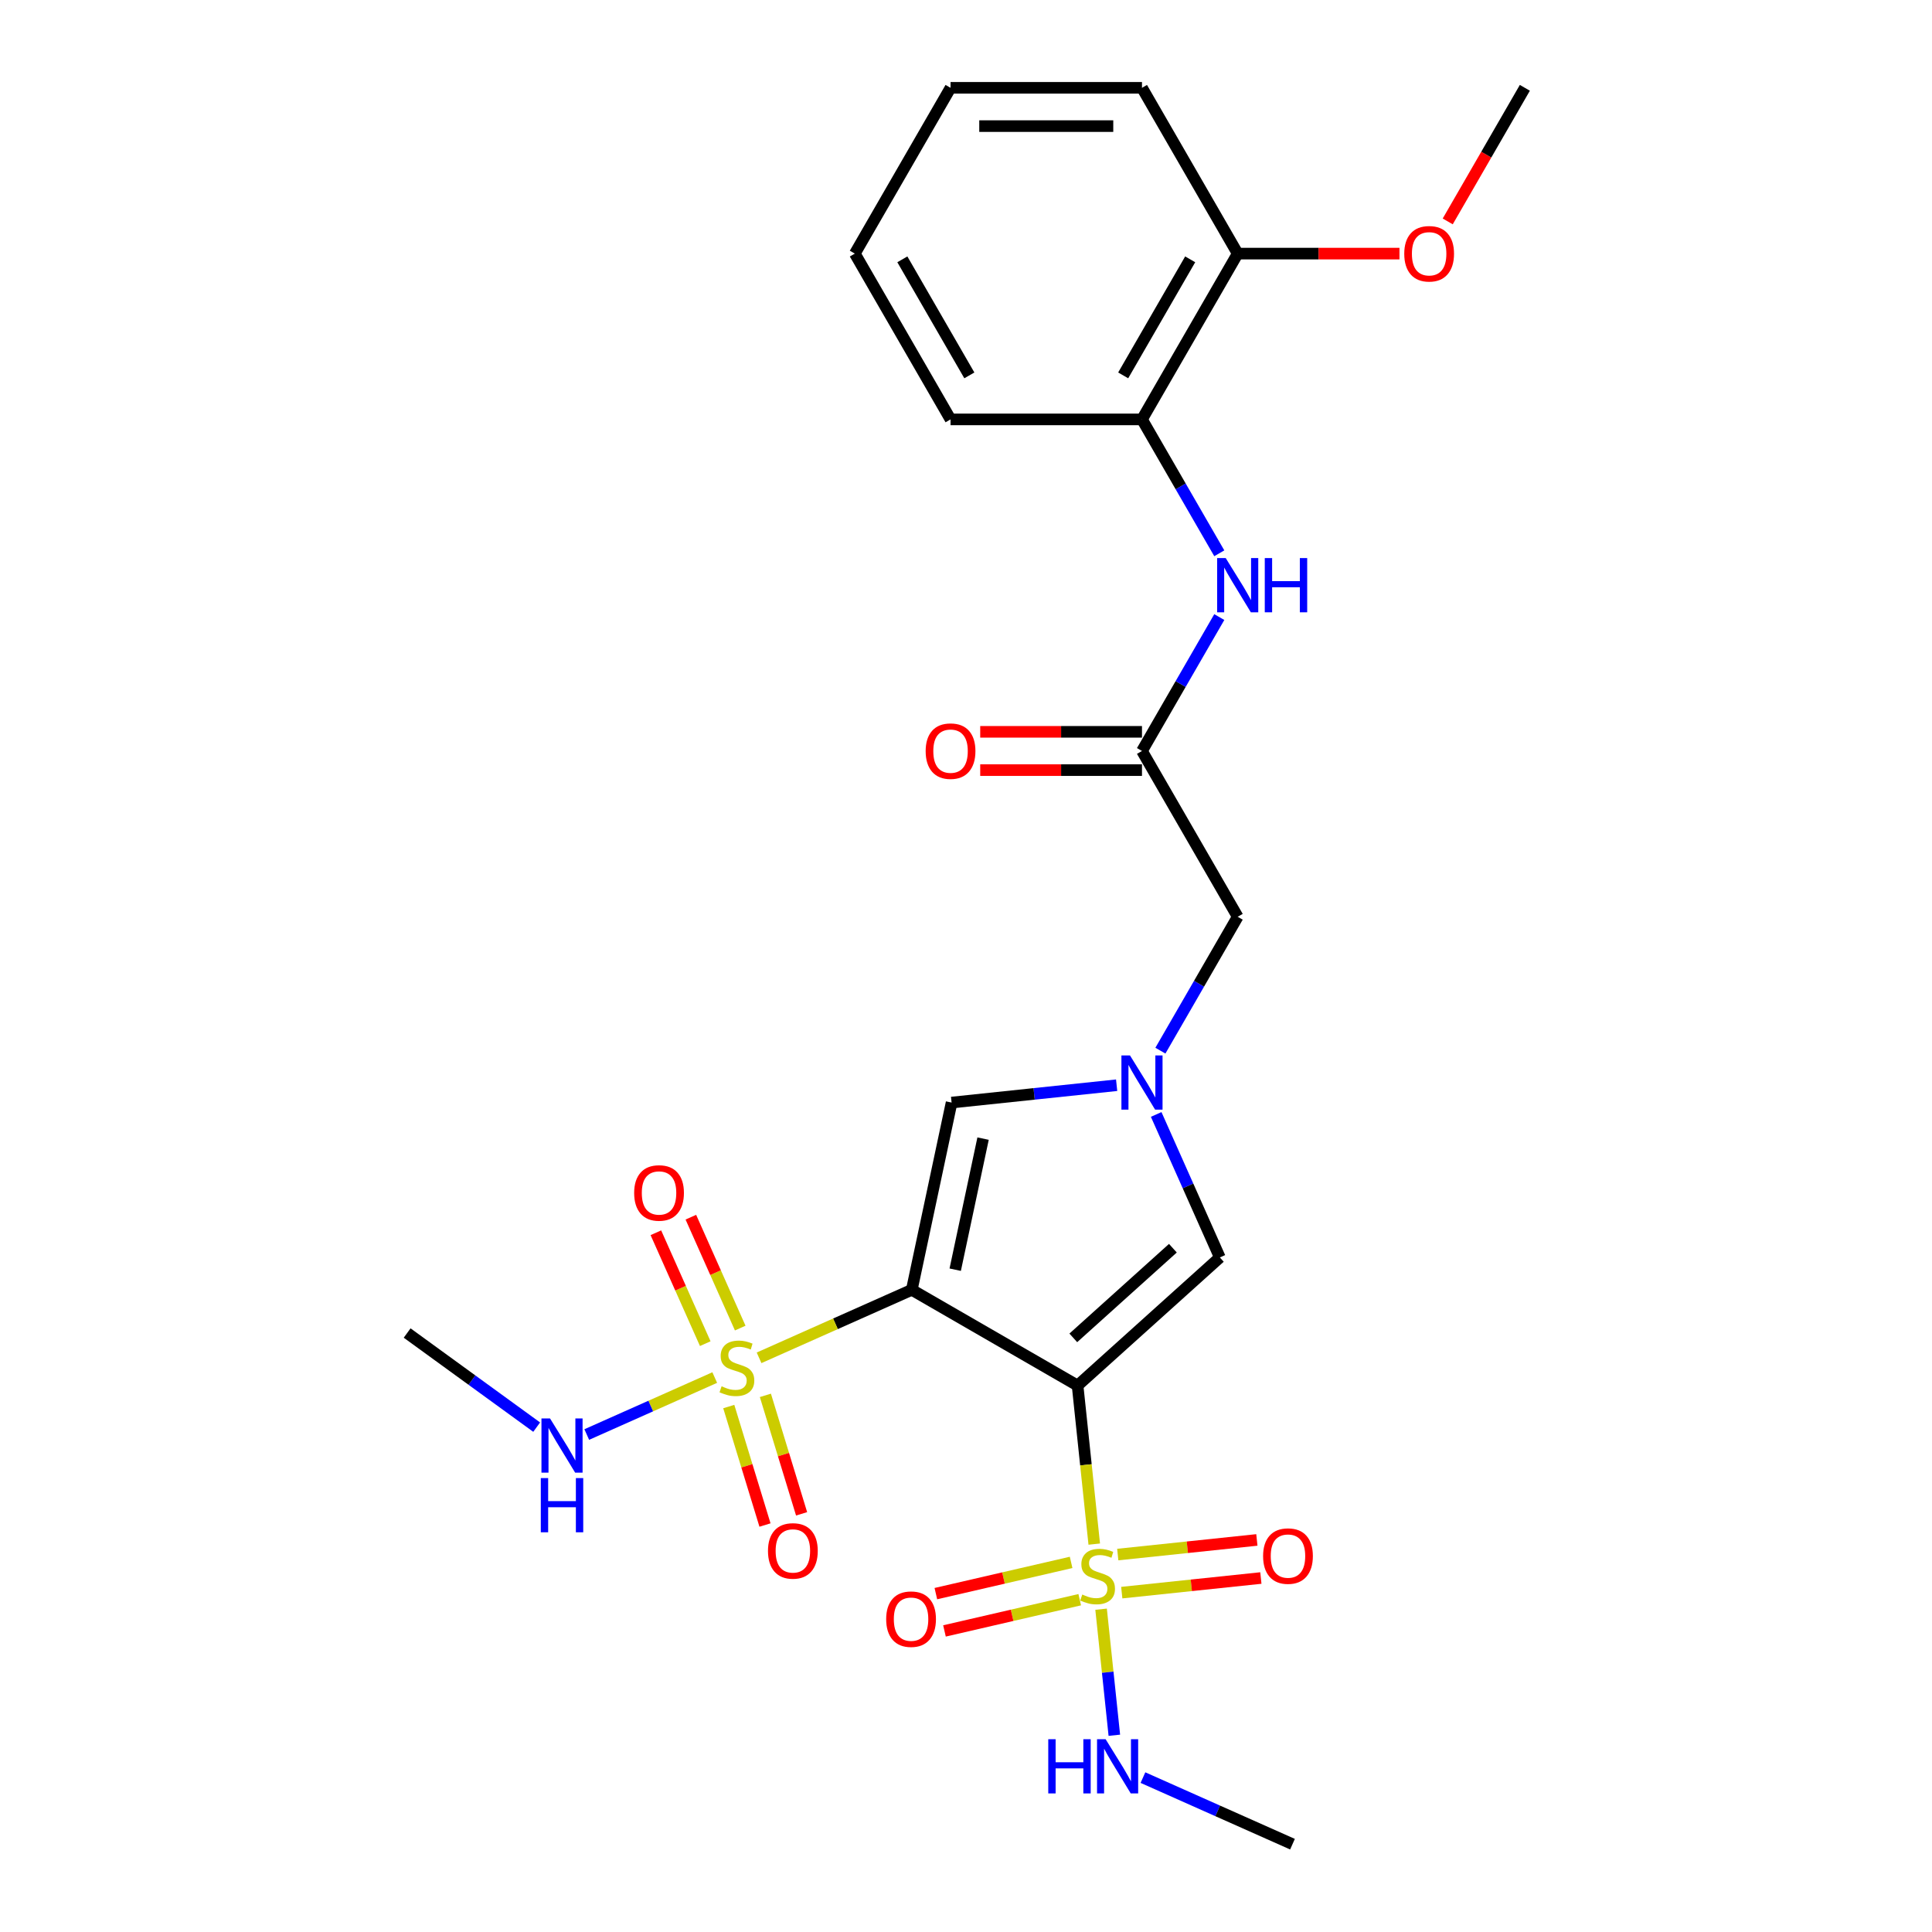 <?xml version='1.0' encoding='iso-8859-1'?>
<svg version='1.1' baseProfile='full'
              xmlns='http://www.w3.org/2000/svg'
                      xmlns:rdkit='http://www.rdkit.org/xml'
                      xmlns:xlink='http://www.w3.org/1999/xlink'
                  xml:space='preserve'
width='1000px' height='1000px' viewBox='0 0 1000 1000'>
<!-- END OF HEADER -->
<rect style='opacity:1.0;fill:#FFFFFF;stroke:none' width='1000' height='1000' x='0' y='0'> </rect>
<path class='bond-0' d='M 471.942,667.609 L 557.755,717.153' style='fill:none;fill-rule:evenodd;stroke:#000000;stroke-width:6px;stroke-linecap:butt;stroke-linejoin:miter;stroke-opacity:1' />
<path class='bond-1' d='M 471.942,667.609 L 432.419,685.206' style='fill:none;fill-rule:evenodd;stroke:#000000;stroke-width:6px;stroke-linecap:butt;stroke-linejoin:miter;stroke-opacity:1' />
<path class='bond-1' d='M 432.419,685.206 L 392.895,702.803' style='fill:none;fill-rule:evenodd;stroke:#CCCC00;stroke-width:6px;stroke-linecap:butt;stroke-linejoin:miter;stroke-opacity:1' />
<path class='bond-5' d='M 471.942,667.609 L 492.544,570.687' style='fill:none;fill-rule:evenodd;stroke:#000000;stroke-width:6px;stroke-linecap:butt;stroke-linejoin:miter;stroke-opacity:1' />
<path class='bond-5' d='M 494.417,657.191 L 508.838,589.345' style='fill:none;fill-rule:evenodd;stroke:#000000;stroke-width:6px;stroke-linecap:butt;stroke-linejoin:miter;stroke-opacity:1' />
<path class='bond-2' d='M 557.755,717.153 L 562.068,758.191' style='fill:none;fill-rule:evenodd;stroke:#000000;stroke-width:6px;stroke-linecap:butt;stroke-linejoin:miter;stroke-opacity:1' />
<path class='bond-2' d='M 562.068,758.191 L 566.381,799.23' style='fill:none;fill-rule:evenodd;stroke:#CCCC00;stroke-width:6px;stroke-linecap:butt;stroke-linejoin:miter;stroke-opacity:1' />
<path class='bond-4' d='M 557.755,717.153 L 631.391,650.85' style='fill:none;fill-rule:evenodd;stroke:#000000;stroke-width:6px;stroke-linecap:butt;stroke-linejoin:miter;stroke-opacity:1' />
<path class='bond-4' d='M 555.539,692.48 L 607.085,646.069' style='fill:none;fill-rule:evenodd;stroke:#000000;stroke-width:6px;stroke-linecap:butt;stroke-linejoin:miter;stroke-opacity:1' />
<path class='bond-10' d='M 377.21,728.03 L 386.583,758.691' style='fill:none;fill-rule:evenodd;stroke:#CCCC00;stroke-width:6px;stroke-linecap:butt;stroke-linejoin:miter;stroke-opacity:1' />
<path class='bond-10' d='M 386.583,758.691 L 395.956,789.351' style='fill:none;fill-rule:evenodd;stroke:#FF0000;stroke-width:6px;stroke-linecap:butt;stroke-linejoin:miter;stroke-opacity:1' />
<path class='bond-10' d='M 396.161,722.236 L 405.534,752.897' style='fill:none;fill-rule:evenodd;stroke:#CCCC00;stroke-width:6px;stroke-linecap:butt;stroke-linejoin:miter;stroke-opacity:1' />
<path class='bond-10' d='M 405.534,752.897 L 414.907,783.558' style='fill:none;fill-rule:evenodd;stroke:#FF0000;stroke-width:6px;stroke-linecap:butt;stroke-linejoin:miter;stroke-opacity:1' />
<path class='bond-11' d='M 383.141,687.413 L 370.363,658.713' style='fill:none;fill-rule:evenodd;stroke:#CCCC00;stroke-width:6px;stroke-linecap:butt;stroke-linejoin:miter;stroke-opacity:1' />
<path class='bond-11' d='M 370.363,658.713 L 357.584,630.012' style='fill:none;fill-rule:evenodd;stroke:#FF0000;stroke-width:6px;stroke-linecap:butt;stroke-linejoin:miter;stroke-opacity:1' />
<path class='bond-11' d='M 365.037,695.474 L 352.258,666.773' style='fill:none;fill-rule:evenodd;stroke:#CCCC00;stroke-width:6px;stroke-linecap:butt;stroke-linejoin:miter;stroke-opacity:1' />
<path class='bond-11' d='M 352.258,666.773 L 339.48,638.073' style='fill:none;fill-rule:evenodd;stroke:#FF0000;stroke-width:6px;stroke-linecap:butt;stroke-linejoin:miter;stroke-opacity:1' />
<path class='bond-14' d='M 369.947,713.021 L 336.826,727.767' style='fill:none;fill-rule:evenodd;stroke:#CCCC00;stroke-width:6px;stroke-linecap:butt;stroke-linejoin:miter;stroke-opacity:1' />
<path class='bond-14' d='M 336.826,727.767 L 303.705,742.513' style='fill:none;fill-rule:evenodd;stroke:#0000FF;stroke-width:6px;stroke-linecap:butt;stroke-linejoin:miter;stroke-opacity:1' />
<path class='bond-8' d='M 554.408,808.693 L 519.404,816.775' style='fill:none;fill-rule:evenodd;stroke:#CCCC00;stroke-width:6px;stroke-linecap:butt;stroke-linejoin:miter;stroke-opacity:1' />
<path class='bond-8' d='M 519.404,816.775 L 484.399,824.857' style='fill:none;fill-rule:evenodd;stroke:#FF0000;stroke-width:6px;stroke-linecap:butt;stroke-linejoin:miter;stroke-opacity:1' />
<path class='bond-8' d='M 558.867,828.002 L 523.862,836.085' style='fill:none;fill-rule:evenodd;stroke:#CCCC00;stroke-width:6px;stroke-linecap:butt;stroke-linejoin:miter;stroke-opacity:1' />
<path class='bond-8' d='M 523.862,836.085 L 488.858,844.167' style='fill:none;fill-rule:evenodd;stroke:#FF0000;stroke-width:6px;stroke-linecap:butt;stroke-linejoin:miter;stroke-opacity:1' />
<path class='bond-9' d='M 580.622,824.346 L 616.622,820.563' style='fill:none;fill-rule:evenodd;stroke:#CCCC00;stroke-width:6px;stroke-linecap:butt;stroke-linejoin:miter;stroke-opacity:1' />
<path class='bond-9' d='M 616.622,820.563 L 652.622,816.779' style='fill:none;fill-rule:evenodd;stroke:#FF0000;stroke-width:6px;stroke-linecap:butt;stroke-linejoin:miter;stroke-opacity:1' />
<path class='bond-9' d='M 578.551,804.637 L 614.551,800.854' style='fill:none;fill-rule:evenodd;stroke:#CCCC00;stroke-width:6px;stroke-linecap:butt;stroke-linejoin:miter;stroke-opacity:1' />
<path class='bond-9' d='M 614.551,800.854 L 650.551,797.07' style='fill:none;fill-rule:evenodd;stroke:#FF0000;stroke-width:6px;stroke-linecap:butt;stroke-linejoin:miter;stroke-opacity:1' />
<path class='bond-13' d='M 569.922,832.919 L 573.351,865.544' style='fill:none;fill-rule:evenodd;stroke:#CCCC00;stroke-width:6px;stroke-linecap:butt;stroke-linejoin:miter;stroke-opacity:1' />
<path class='bond-13' d='M 573.351,865.544 L 576.78,898.168' style='fill:none;fill-rule:evenodd;stroke:#0000FF;stroke-width:6px;stroke-linecap:butt;stroke-linejoin:miter;stroke-opacity:1' />
<path class='bond-3' d='M 577.969,561.708 L 535.256,566.198' style='fill:none;fill-rule:evenodd;stroke:#0000FF;stroke-width:6px;stroke-linecap:butt;stroke-linejoin:miter;stroke-opacity:1' />
<path class='bond-3' d='M 535.256,566.198 L 492.544,570.687' style='fill:none;fill-rule:evenodd;stroke:#000000;stroke-width:6px;stroke-linecap:butt;stroke-linejoin:miter;stroke-opacity:1' />
<path class='bond-15' d='M 600.619,543.821 L 620.626,509.169' style='fill:none;fill-rule:evenodd;stroke:#0000FF;stroke-width:6px;stroke-linecap:butt;stroke-linejoin:miter;stroke-opacity:1' />
<path class='bond-15' d='M 620.626,509.169 L 640.632,474.517' style='fill:none;fill-rule:evenodd;stroke:#000000;stroke-width:6px;stroke-linecap:butt;stroke-linejoin:miter;stroke-opacity:1' />
<path class='bond-26' d='M 598.438,576.837 L 614.915,613.844' style='fill:none;fill-rule:evenodd;stroke:#0000FF;stroke-width:6px;stroke-linecap:butt;stroke-linejoin:miter;stroke-opacity:1' />
<path class='bond-26' d='M 614.915,613.844 L 631.391,650.85' style='fill:none;fill-rule:evenodd;stroke:#000000;stroke-width:6px;stroke-linecap:butt;stroke-linejoin:miter;stroke-opacity:1' />
<path class='bond-6' d='M 591.088,388.704 L 640.632,474.517' style='fill:none;fill-rule:evenodd;stroke:#000000;stroke-width:6px;stroke-linecap:butt;stroke-linejoin:miter;stroke-opacity:1' />
<path class='bond-7' d='M 591.088,388.704 L 611.095,354.052' style='fill:none;fill-rule:evenodd;stroke:#000000;stroke-width:6px;stroke-linecap:butt;stroke-linejoin:miter;stroke-opacity:1' />
<path class='bond-7' d='M 611.095,354.052 L 631.101,319.4' style='fill:none;fill-rule:evenodd;stroke:#0000FF;stroke-width:6px;stroke-linecap:butt;stroke-linejoin:miter;stroke-opacity:1' />
<path class='bond-16' d='M 591.088,378.796 L 549.224,378.796' style='fill:none;fill-rule:evenodd;stroke:#000000;stroke-width:6px;stroke-linecap:butt;stroke-linejoin:miter;stroke-opacity:1' />
<path class='bond-16' d='M 549.224,378.796 L 507.359,378.796' style='fill:none;fill-rule:evenodd;stroke:#FF0000;stroke-width:6px;stroke-linecap:butt;stroke-linejoin:miter;stroke-opacity:1' />
<path class='bond-16' d='M 591.088,398.613 L 549.224,398.613' style='fill:none;fill-rule:evenodd;stroke:#000000;stroke-width:6px;stroke-linecap:butt;stroke-linejoin:miter;stroke-opacity:1' />
<path class='bond-16' d='M 549.224,398.613 L 507.359,398.613' style='fill:none;fill-rule:evenodd;stroke:#FF0000;stroke-width:6px;stroke-linecap:butt;stroke-linejoin:miter;stroke-opacity:1' />
<path class='bond-12' d='M 631.101,286.384 L 611.095,251.732' style='fill:none;fill-rule:evenodd;stroke:#0000FF;stroke-width:6px;stroke-linecap:butt;stroke-linejoin:miter;stroke-opacity:1' />
<path class='bond-12' d='M 611.095,251.732 L 591.088,217.079' style='fill:none;fill-rule:evenodd;stroke:#000000;stroke-width:6px;stroke-linecap:butt;stroke-linejoin:miter;stroke-opacity:1' />
<path class='bond-17' d='M 591.088,217.079 L 640.632,131.267' style='fill:none;fill-rule:evenodd;stroke:#000000;stroke-width:6px;stroke-linecap:butt;stroke-linejoin:miter;stroke-opacity:1' />
<path class='bond-17' d='M 581.358,194.299 L 616.038,134.23' style='fill:none;fill-rule:evenodd;stroke:#000000;stroke-width:6px;stroke-linecap:butt;stroke-linejoin:miter;stroke-opacity:1' />
<path class='bond-19' d='M 591.088,217.079 L 492.001,217.079' style='fill:none;fill-rule:evenodd;stroke:#000000;stroke-width:6px;stroke-linecap:butt;stroke-linejoin:miter;stroke-opacity:1' />
<path class='bond-21' d='M 591.589,920.084 L 630.29,937.315' style='fill:none;fill-rule:evenodd;stroke:#0000FF;stroke-width:6px;stroke-linecap:butt;stroke-linejoin:miter;stroke-opacity:1' />
<path class='bond-21' d='M 630.29,937.315 L 668.991,954.545' style='fill:none;fill-rule:evenodd;stroke:#000000;stroke-width:6px;stroke-linecap:butt;stroke-linejoin:miter;stroke-opacity:1' />
<path class='bond-20' d='M 277.781,738.683 L 244.258,714.327' style='fill:none;fill-rule:evenodd;stroke:#0000FF;stroke-width:6px;stroke-linecap:butt;stroke-linejoin:miter;stroke-opacity:1' />
<path class='bond-20' d='M 244.258,714.327 L 210.736,689.972' style='fill:none;fill-rule:evenodd;stroke:#000000;stroke-width:6px;stroke-linecap:butt;stroke-linejoin:miter;stroke-opacity:1' />
<path class='bond-18' d='M 640.632,131.267 L 682.497,131.267' style='fill:none;fill-rule:evenodd;stroke:#000000;stroke-width:6px;stroke-linecap:butt;stroke-linejoin:miter;stroke-opacity:1' />
<path class='bond-18' d='M 682.497,131.267 L 724.361,131.267' style='fill:none;fill-rule:evenodd;stroke:#FF0000;stroke-width:6px;stroke-linecap:butt;stroke-linejoin:miter;stroke-opacity:1' />
<path class='bond-22' d='M 640.632,131.267 L 591.088,45.455' style='fill:none;fill-rule:evenodd;stroke:#000000;stroke-width:6px;stroke-linecap:butt;stroke-linejoin:miter;stroke-opacity:1' />
<path class='bond-23' d='M 749.342,114.6 L 769.303,80.028' style='fill:none;fill-rule:evenodd;stroke:#FF0000;stroke-width:6px;stroke-linecap:butt;stroke-linejoin:miter;stroke-opacity:1' />
<path class='bond-23' d='M 769.303,80.028 L 789.264,45.455' style='fill:none;fill-rule:evenodd;stroke:#000000;stroke-width:6px;stroke-linecap:butt;stroke-linejoin:miter;stroke-opacity:1' />
<path class='bond-24' d='M 492.001,217.079 L 442.457,131.267' style='fill:none;fill-rule:evenodd;stroke:#000000;stroke-width:6px;stroke-linecap:butt;stroke-linejoin:miter;stroke-opacity:1' />
<path class='bond-24' d='M 501.732,194.299 L 467.051,134.23' style='fill:none;fill-rule:evenodd;stroke:#000000;stroke-width:6px;stroke-linecap:butt;stroke-linejoin:miter;stroke-opacity:1' />
<path class='bond-27' d='M 591.088,45.455 L 492.001,45.455' style='fill:none;fill-rule:evenodd;stroke:#000000;stroke-width:6px;stroke-linecap:butt;stroke-linejoin:miter;stroke-opacity:1' />
<path class='bond-27' d='M 576.225,65.272 L 506.864,65.272' style='fill:none;fill-rule:evenodd;stroke:#000000;stroke-width:6px;stroke-linecap:butt;stroke-linejoin:miter;stroke-opacity:1' />
<path class='bond-25' d='M 442.457,131.267 L 492.001,45.455' style='fill:none;fill-rule:evenodd;stroke:#000000;stroke-width:6px;stroke-linecap:butt;stroke-linejoin:miter;stroke-opacity:1' />
<path  class='atom-2' d='M 373.494 717.543
Q 373.811 717.662, 375.119 718.217
Q 376.427 718.772, 377.854 719.129
Q 379.32 719.446, 380.747 719.446
Q 383.403 719.446, 384.948 718.177
Q 386.494 716.869, 386.494 714.61
Q 386.494 713.064, 385.702 712.113
Q 384.948 711.162, 383.759 710.647
Q 382.57 710.131, 380.589 709.537
Q 378.092 708.784, 376.585 708.07
Q 375.119 707.357, 374.049 705.851
Q 373.018 704.345, 373.018 701.808
Q 373.018 698.281, 375.396 696.101
Q 377.814 693.921, 382.57 693.921
Q 385.82 693.921, 389.506 695.466
L 388.595 698.518
Q 385.226 697.131, 382.689 697.131
Q 379.954 697.131, 378.448 698.281
Q 376.942 699.39, 376.982 701.332
Q 376.982 702.839, 377.735 703.75
Q 378.528 704.662, 379.637 705.177
Q 380.787 705.692, 382.689 706.287
Q 385.226 707.079, 386.732 707.872
Q 388.238 708.665, 389.308 710.29
Q 390.418 711.875, 390.418 714.61
Q 390.418 718.494, 387.802 720.595
Q 385.226 722.656, 380.906 722.656
Q 378.409 722.656, 376.506 722.101
Q 374.643 721.586, 372.424 720.674
L 373.494 717.543
' fill='#CCCC00'/>
<path  class='atom-3' d='M 560.185 825.329
Q 560.502 825.448, 561.81 826.003
Q 563.118 826.558, 564.545 826.915
Q 566.011 827.232, 567.438 827.232
Q 570.094 827.232, 571.64 825.963
Q 573.185 824.655, 573.185 822.396
Q 573.185 820.851, 572.393 819.899
Q 571.64 818.948, 570.45 818.433
Q 569.261 817.918, 567.28 817.323
Q 564.783 816.57, 563.277 815.857
Q 561.81 815.143, 560.74 813.637
Q 559.709 812.131, 559.709 809.594
Q 559.709 806.067, 562.087 803.887
Q 564.505 801.707, 569.261 801.707
Q 572.511 801.707, 576.198 803.253
L 575.286 806.304
Q 571.917 804.917, 569.38 804.917
Q 566.645 804.917, 565.139 806.067
Q 563.633 807.176, 563.673 809.119
Q 563.673 810.625, 564.426 811.536
Q 565.219 812.448, 566.328 812.963
Q 567.478 813.478, 569.38 814.073
Q 571.917 814.866, 573.423 815.658
Q 574.929 816.451, 575.999 818.076
Q 577.109 819.661, 577.109 822.396
Q 577.109 826.281, 574.493 828.381
Q 571.917 830.442, 567.597 830.442
Q 565.1 830.442, 563.197 829.887
Q 561.334 829.372, 559.115 828.46
L 560.185 825.329
' fill='#CCCC00'/>
<path  class='atom-4' d='M 584.886 546.299
L 594.081 561.162
Q 594.992 562.628, 596.459 565.284
Q 597.925 567.939, 598.005 568.098
L 598.005 546.299
L 601.73 546.299
L 601.73 574.36
L 597.886 574.36
L 588.017 558.11
Q 586.867 556.207, 585.639 554.027
Q 584.45 551.847, 584.093 551.174
L 584.093 574.36
L 580.446 574.36
L 580.446 546.299
L 584.886 546.299
' fill='#0000FF'/>
<path  class='atom-8' d='M 634.429 288.861
L 643.625 303.724
Q 644.536 305.191, 646.003 307.846
Q 647.469 310.502, 647.549 310.66
L 647.549 288.861
L 651.274 288.861
L 651.274 316.923
L 647.43 316.923
L 637.561 300.672
Q 636.411 298.77, 635.182 296.59
Q 633.993 294.41, 633.637 293.736
L 633.637 316.923
L 629.99 316.923
L 629.99 288.861
L 634.429 288.861
' fill='#0000FF'/>
<path  class='atom-8' d='M 654.643 288.861
L 658.448 288.861
L 658.448 300.791
L 672.796 300.791
L 672.796 288.861
L 676.601 288.861
L 676.601 316.923
L 672.796 316.923
L 672.796 303.962
L 658.448 303.962
L 658.448 316.923
L 654.643 316.923
L 654.643 288.861
' fill='#0000FF'/>
<path  class='atom-9' d='M 458.683 838.07
Q 458.683 831.332, 462.012 827.566
Q 465.342 823.801, 471.565 823.801
Q 477.787 823.801, 481.117 827.566
Q 484.446 831.332, 484.446 838.07
Q 484.446 844.887, 481.077 848.771
Q 477.708 852.616, 471.565 852.616
Q 465.381 852.616, 462.012 848.771
Q 458.683 844.927, 458.683 838.07
M 471.565 849.445
Q 475.845 849.445, 478.144 846.591
Q 480.482 843.698, 480.482 838.07
Q 480.482 832.56, 478.144 829.786
Q 475.845 826.972, 471.565 826.972
Q 467.284 826.972, 464.945 829.746
Q 462.647 832.521, 462.647 838.07
Q 462.647 843.738, 464.945 846.591
Q 467.284 849.445, 471.565 849.445
' fill='#FF0000'/>
<path  class='atom-10' d='M 653.775 805.42
Q 653.775 798.682, 657.105 794.916
Q 660.434 791.151, 666.657 791.151
Q 672.88 791.151, 676.209 794.916
Q 679.538 798.682, 679.538 805.42
Q 679.538 812.237, 676.169 816.121
Q 672.8 819.966, 666.657 819.966
Q 660.474 819.966, 657.105 816.121
Q 653.775 812.277, 653.775 805.42
M 666.657 816.795
Q 670.937 816.795, 673.236 813.941
Q 675.575 811.048, 675.575 805.42
Q 675.575 799.91, 673.236 797.136
Q 670.937 794.322, 666.657 794.322
Q 662.376 794.322, 660.038 797.096
Q 657.739 799.871, 657.739 805.42
Q 657.739 811.088, 660.038 813.941
Q 662.376 816.795, 666.657 816.795
' fill='#FF0000'/>
<path  class='atom-11' d='M 397.507 802.75
Q 397.507 796.012, 400.837 792.247
Q 404.166 788.481, 410.389 788.481
Q 416.612 788.481, 419.941 792.247
Q 423.27 796.012, 423.27 802.75
Q 423.27 809.567, 419.901 813.451
Q 416.532 817.296, 410.389 817.296
Q 404.206 817.296, 400.837 813.451
Q 397.507 809.607, 397.507 802.75
M 410.389 814.125
Q 414.669 814.125, 416.968 811.271
Q 419.307 808.378, 419.307 802.75
Q 419.307 797.241, 416.968 794.466
Q 414.669 791.652, 410.389 791.652
Q 406.108 791.652, 403.77 794.427
Q 401.471 797.201, 401.471 802.75
Q 401.471 808.418, 403.77 811.271
Q 406.108 814.125, 410.389 814.125
' fill='#FF0000'/>
<path  class='atom-12' d='M 328.237 617.47
Q 328.237 610.732, 331.566 606.967
Q 334.896 603.201, 341.118 603.201
Q 347.341 603.201, 350.67 606.967
Q 354 610.732, 354 617.47
Q 354 624.287, 350.631 628.171
Q 347.262 632.016, 341.118 632.016
Q 334.935 632.016, 331.566 628.171
Q 328.237 624.327, 328.237 617.47
M 341.118 628.845
Q 345.399 628.845, 347.698 625.992
Q 350.036 623.098, 350.036 617.47
Q 350.036 611.961, 347.698 609.186
Q 345.399 606.372, 341.118 606.372
Q 336.838 606.372, 334.499 609.147
Q 332.2 611.921, 332.2 617.47
Q 332.2 623.138, 334.499 625.992
Q 336.838 628.845, 341.118 628.845
' fill='#FF0000'/>
<path  class='atom-14' d='M 542.58 900.212
L 546.385 900.212
L 546.385 912.142
L 560.733 912.142
L 560.733 900.212
L 564.538 900.212
L 564.538 928.274
L 560.733 928.274
L 560.733 915.313
L 546.385 915.313
L 546.385 928.274
L 542.58 928.274
L 542.58 900.212
' fill='#0000FF'/>
<path  class='atom-14' d='M 572.267 900.212
L 581.462 915.075
Q 582.374 916.542, 583.84 919.197
Q 585.307 921.853, 585.386 922.011
L 585.386 900.212
L 589.112 900.212
L 589.112 928.274
L 585.267 928.274
L 575.398 912.023
Q 574.248 910.121, 573.02 907.941
Q 571.831 905.761, 571.474 905.087
L 571.474 928.274
L 567.827 928.274
L 567.827 900.212
L 572.267 900.212
' fill='#0000FF'/>
<path  class='atom-15' d='M 284.697 734.184
L 293.892 749.047
Q 294.804 750.513, 296.27 753.169
Q 297.737 755.824, 297.816 755.983
L 297.816 734.184
L 301.542 734.184
L 301.542 762.245
L 297.697 762.245
L 287.828 745.995
Q 286.679 744.092, 285.45 741.912
Q 284.261 739.733, 283.904 739.059
L 283.904 762.245
L 280.258 762.245
L 280.258 734.184
L 284.697 734.184
' fill='#0000FF'/>
<path  class='atom-15' d='M 279.921 765.051
L 283.726 765.051
L 283.726 776.982
L 298.074 776.982
L 298.074 765.051
L 301.879 765.051
L 301.879 793.113
L 298.074 793.113
L 298.074 780.152
L 283.726 780.152
L 283.726 793.113
L 279.921 793.113
L 279.921 765.051
' fill='#0000FF'/>
<path  class='atom-17' d='M 479.119 388.784
Q 479.119 382.046, 482.449 378.28
Q 485.778 374.515, 492.001 374.515
Q 498.223 374.515, 501.553 378.28
Q 504.882 382.046, 504.882 388.784
Q 504.882 395.601, 501.513 399.485
Q 498.144 403.33, 492.001 403.33
Q 485.818 403.33, 482.449 399.485
Q 479.119 395.641, 479.119 388.784
M 492.001 400.159
Q 496.281 400.159, 498.58 397.305
Q 500.919 394.412, 500.919 388.784
Q 500.919 383.274, 498.58 380.5
Q 496.281 377.686, 492.001 377.686
Q 487.72 377.686, 485.382 380.46
Q 483.083 383.235, 483.083 388.784
Q 483.083 394.451, 485.382 397.305
Q 487.72 400.159, 492.001 400.159
' fill='#FF0000'/>
<path  class='atom-19' d='M 726.839 131.346
Q 726.839 124.608, 730.168 120.843
Q 733.497 117.078, 739.72 117.078
Q 745.943 117.078, 749.272 120.843
Q 752.601 124.608, 752.601 131.346
Q 752.601 138.164, 749.232 142.048
Q 745.863 145.892, 739.72 145.892
Q 733.537 145.892, 730.168 142.048
Q 726.839 138.203, 726.839 131.346
M 739.72 142.722
Q 744.001 142.722, 746.299 139.868
Q 748.638 136.974, 748.638 131.346
Q 748.638 125.837, 746.299 123.063
Q 744.001 120.248, 739.72 120.248
Q 735.439 120.248, 733.101 123.023
Q 730.802 125.797, 730.802 131.346
Q 730.802 137.014, 733.101 139.868
Q 735.439 142.722, 739.72 142.722
' fill='#FF0000'/>
</svg>
